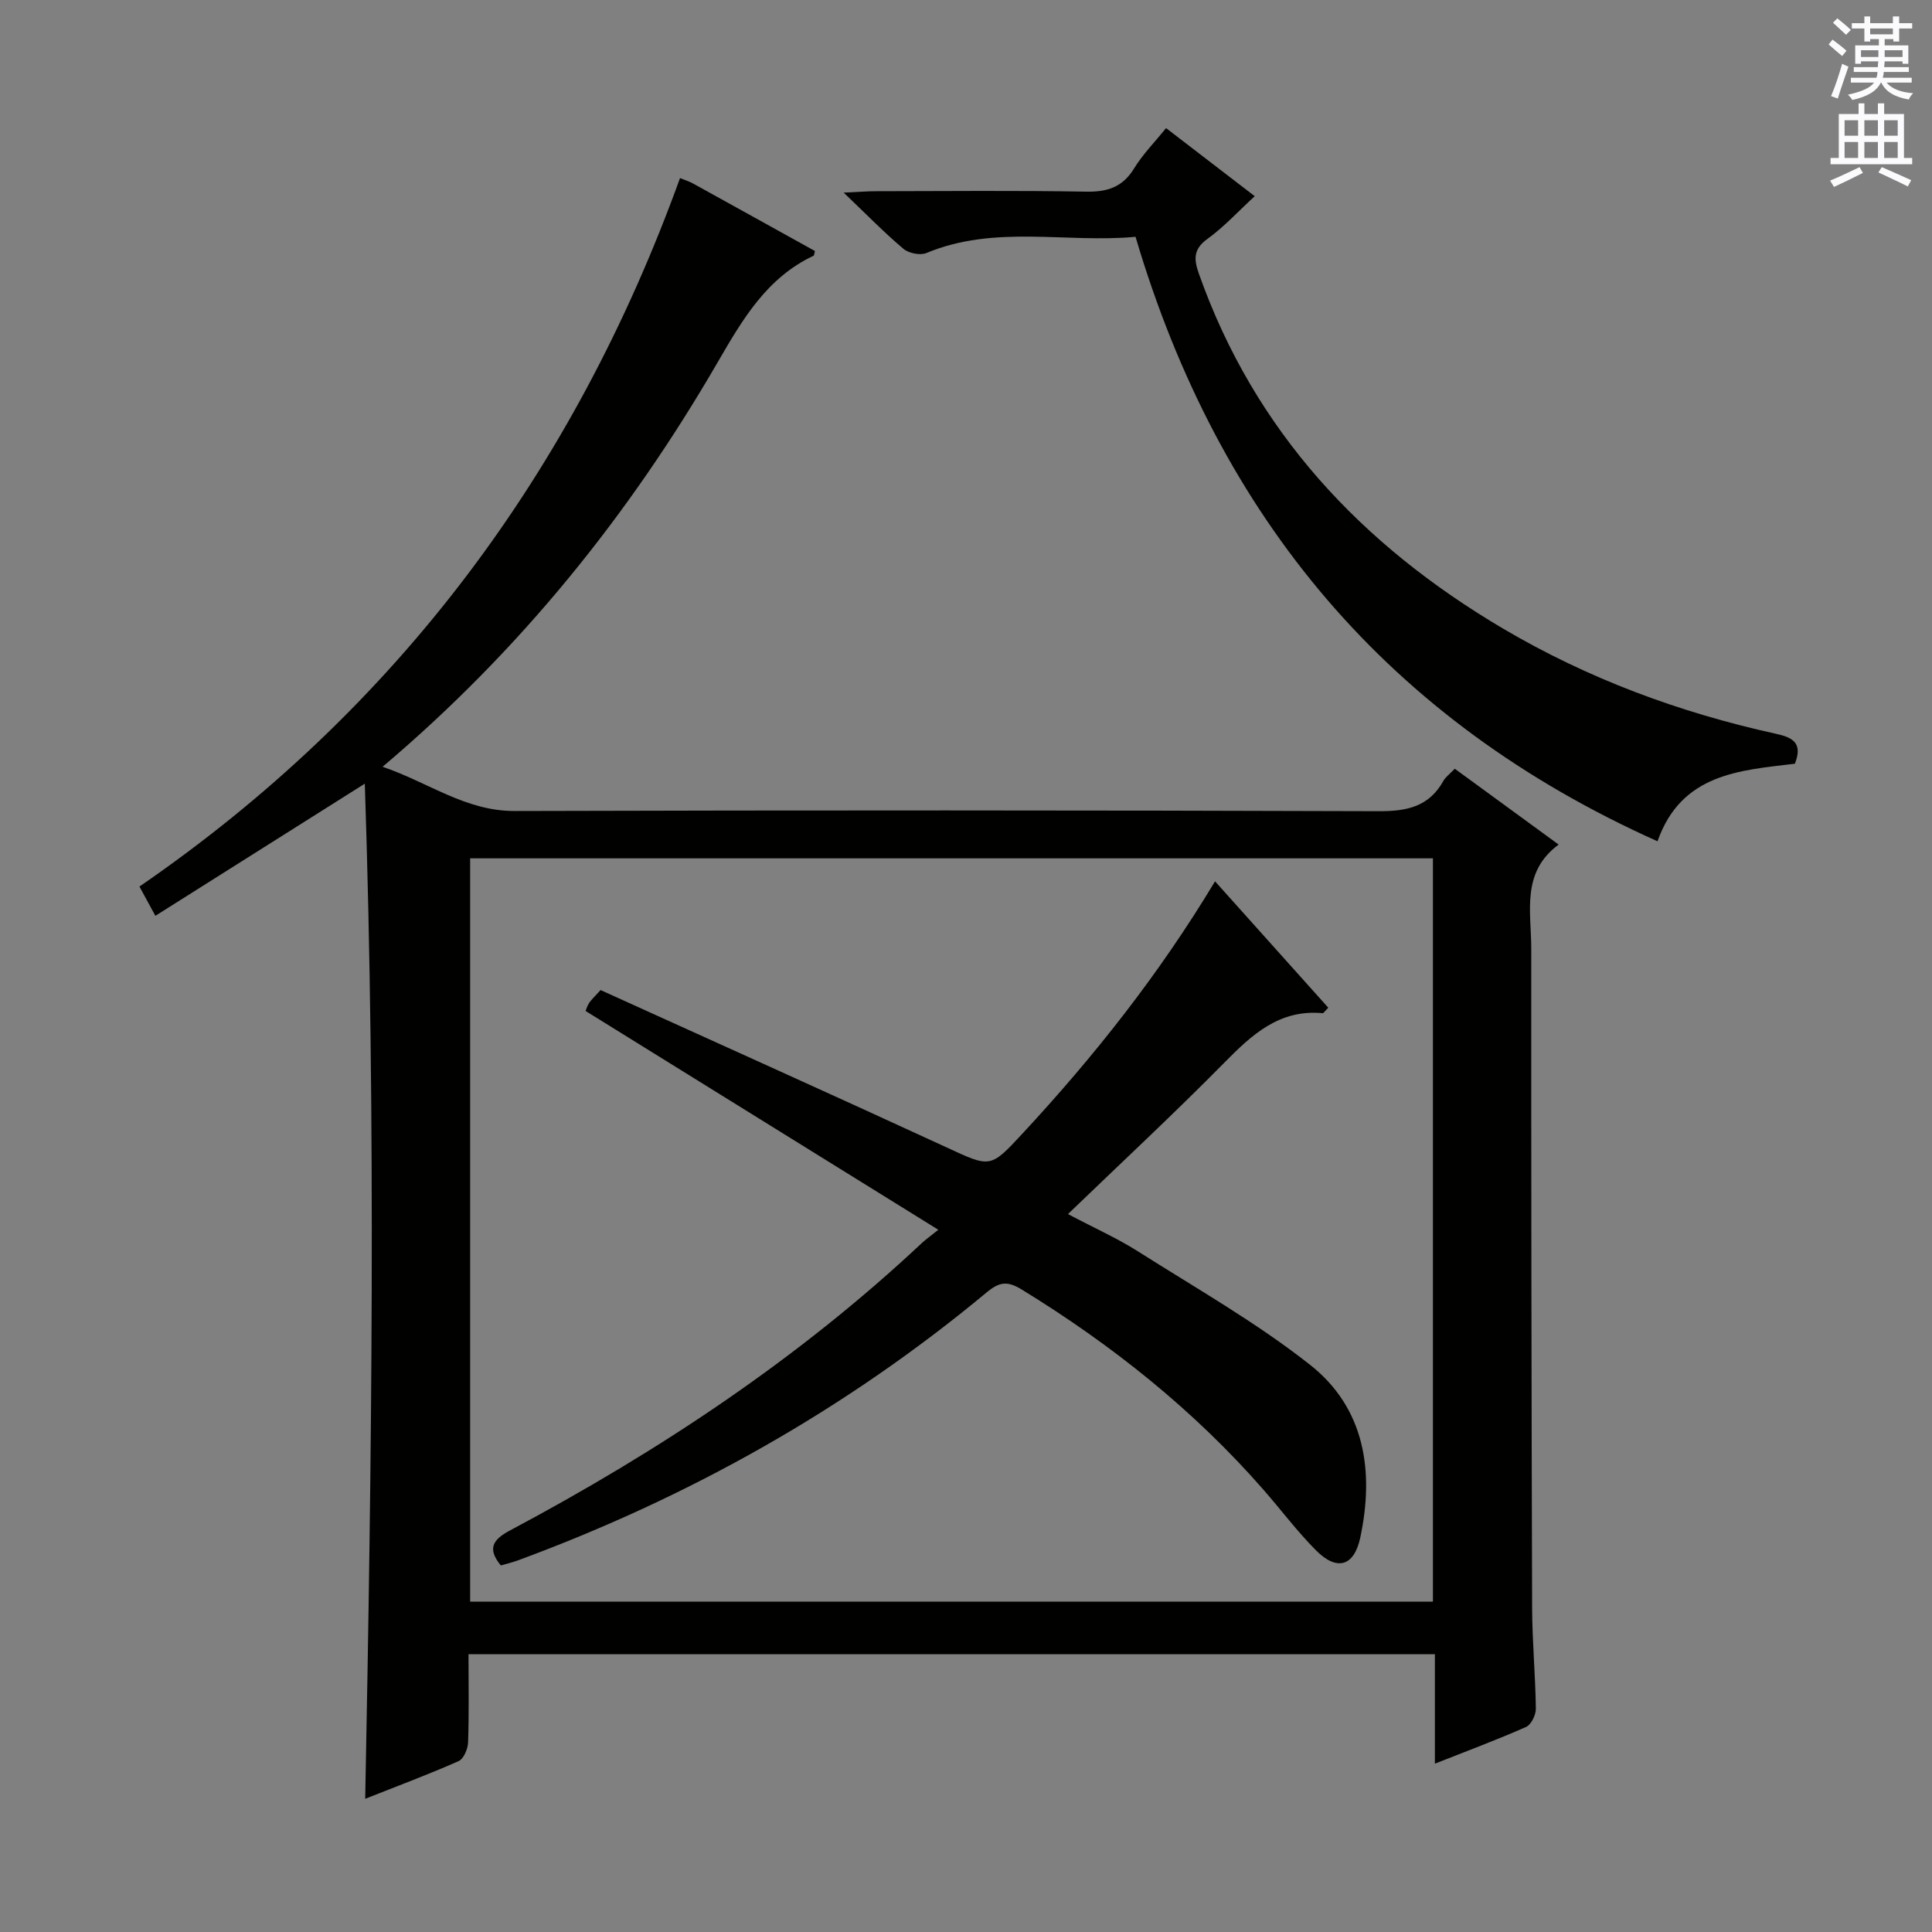 <svg enable-background="new 0 0 400 400" viewBox="0 0 400 400" xmlns="http://www.w3.org/2000/svg"><rect x="0" y="0" width="400" height="400" fill="#808080" stroke="none"/><g fill="#010100"><path d="m97 342.48c0 6.32.12 12.31-.09 18.29-.05 1.35-.92 3.4-1.98 3.86-6.04 2.68-12.25 4.99-19.32 7.79 1.37-70.46 2.25-140.23-.08-210.17-14.62 9.23-28.82 18.19-43.36 27.36-1.44-2.64-2.28-4.2-3.3-6.06 53.31-36.64 89.97-86 111.92-146.68 1.22.5 2 .73 2.69 1.12 8.43 4.65 16.84 9.32 25.24 13.98-.13.47-.13.9-.29.98-9.72 4.59-14.7 13.19-19.86 22.08-18.24 31.46-40.75 59.52-69.36 83.72 9.55 3.26 17.18 9.19 27.36 9.16 59.65-.17 119.29-.16 178.94.04 5.83.02 10.35-.96 13.32-6.26.46-.83 1.32-1.44 2.37-2.53 7 5.12 13.92 10.17 21.5 15.7-7.8 5.74-5.67 13.93-5.67 21.52-.02 45.48.04 90.97.18 136.45.02 6.98.68 13.95.77 20.93.02 1.29-.96 3.31-2.01 3.78-6.03 2.67-12.23 4.97-18.89 7.61 0-7.77 0-15.01 0-22.66-66.75-.01-133.1-.01-200.08-.01zm.34-164.77v153.89h199.33c0-51.47 0-102.53 0-153.89-66.49 0-132.71 0-199.33 0z"/><path d="m235.1 49.03c-14.37 1.34-29.13-2.56-43.31 3.36-1.28.53-3.65.05-4.75-.88-3.91-3.29-7.5-6.98-12.37-11.63 3.3-.15 5-.29 6.71-.29 14.49-.02 28.99-.17 43.48.09 4.4.08 7.55-.91 9.94-4.81 1.8-2.93 4.28-5.45 6.62-8.35 6.18 4.75 12.09 9.29 18.36 14.1-3.43 3.15-6.36 6.36-9.8 8.85-2.96 2.14-2.81 4.23-1.76 7.21 11.53 32.6 33.64 56.15 62.95 73.45 17.59 10.38 36.55 17.4 56.47 21.78 3.36.74 5.72 1.8 3.97 6.21-11.37 1.38-23.5 2-28.44 16.06-55.58-24.89-90.83-66.86-108.07-125.15z"/><path d="m103.69 324.11c-2.87-3.51-1.66-5.36 1.94-7.27 30.8-16.39 59.7-35.54 85.24-59.49.72-.67 1.53-1.24 3.4-2.74-24.76-15.36-48.7-30.21-73.03-45.3.11-.27.32-1.02.72-1.64.44-.67 1.06-1.22 2.38-2.69 23.72 10.77 47.63 21.5 71.43 32.48 9.35 4.32 9.18 4.51 16.01-2.86 14.74-15.9 28.16-32.81 39.78-52.13 7.99 8.91 15.72 17.55 23.45 26.17-.74.72-.98 1.15-1.18 1.13-8.97-.84-14.64 4.45-20.4 10.3-10.27 10.41-20.99 20.38-32.32 31.29 5.74 3.03 10.26 5.04 14.39 7.66 12.04 7.64 24.55 14.74 35.71 23.53 11.39 8.97 13.34 22.07 10.42 35.79-1.28 5.99-4.84 6.99-9.17 2.64-3.86-3.88-7.17-8.3-10.78-12.44-14.47-16.57-31.44-30.09-50.16-41.57-3.01-1.84-4.66-1.54-7.26.62-29.03 24.13-61.48 42.34-96.86 55.41-1.22.46-2.5.76-3.71 1.11z"/></g><path d="m378.6 9.2.8-1c.9.7 1.9 1.4 2.9 2.3l-.9 1.1c-1.1-.9-2-1.7-2.8-2.4zm.5 10.7c.9-2.1 1.6-4.3 2.3-6.7.4.2.8.4 1.3.6-.7 2.1-1.5 4.3-2.2 6.6zm.4-15.2.9-.9c1 .8 2 1.6 2.8 2.4l-1 1c-1-.9-1.9-1.8-2.7-2.5zm12.5-1.3h1.2v1.4h2.7v1.1h-2.7v2.7h-1.2v-.5h-1.8v1.3h4.9v3.8h-1.2v-.5h-3.7c0 .4-.1.9-.1 1.2h5.1v1h-5.2c0 .5-.1.9-.2 1.2h6v1h-5.2c1.1 1.3 2.9 2 5.5 2.2-.4.4-.7.8-.9 1.3-2.9-.5-4.8-1.6-5.7-3.5h-.1c-.8 1.7-2.7 2.9-5.9 3.6-.2-.4-.6-.8-.9-1.1 2.8-.6 4.6-1.4 5.4-2.5h-4.8v-1h5.3c.1-.3.2-.7.2-1.2h-4.9v-1h5c0-.4 0-.8.1-1.2h-3.6v.5h-1.2v-3.8h4.9v-1.3h-1.8v.5h-1.2v-2.7h-2.6v-1.1h2.6v-1.4h1.2v1.4h4.7v-1.4zm-6.7 8.4h3.6c0-.4 0-.9 0-1.4h-3.6zm1.9-4.7h4.7v-1.2h-4.7zm6.7 3.3h-3.7v1.4h3.7z" fill="#fbfafc"/><path d="m384.7 21.4h1.3v2.2h2.8v-2.2h1.3v2.2h4.1v9.1h1.7v1.3h-16.9v-1.3h1.7v-9.1h4.1v-2.2zm.3 13.2.7 1.2c-1.8.9-3.8 1.9-6 2.9-.2-.4-.5-.8-.8-1.3 2.4-1 4.4-2 6.1-2.8zm-3.1-6.5h2.8v-3.2h-2.8zm0 4.6h2.8v-3.3h-2.8zm4.1-4.6h2.8v-3.2h-2.8zm0 4.6h2.8v-3.3h-2.8zm3.6 1.9c2.1.9 4.1 1.8 6.1 2.7l-.7 1.3c-2.2-1.1-4.2-2-6.1-2.9zm3.3-9.7h-2.8v3.2h2.8zm-2.8 7.8h2.8v-3.3h-2.8z" fill="#fbfafc"/></svg>